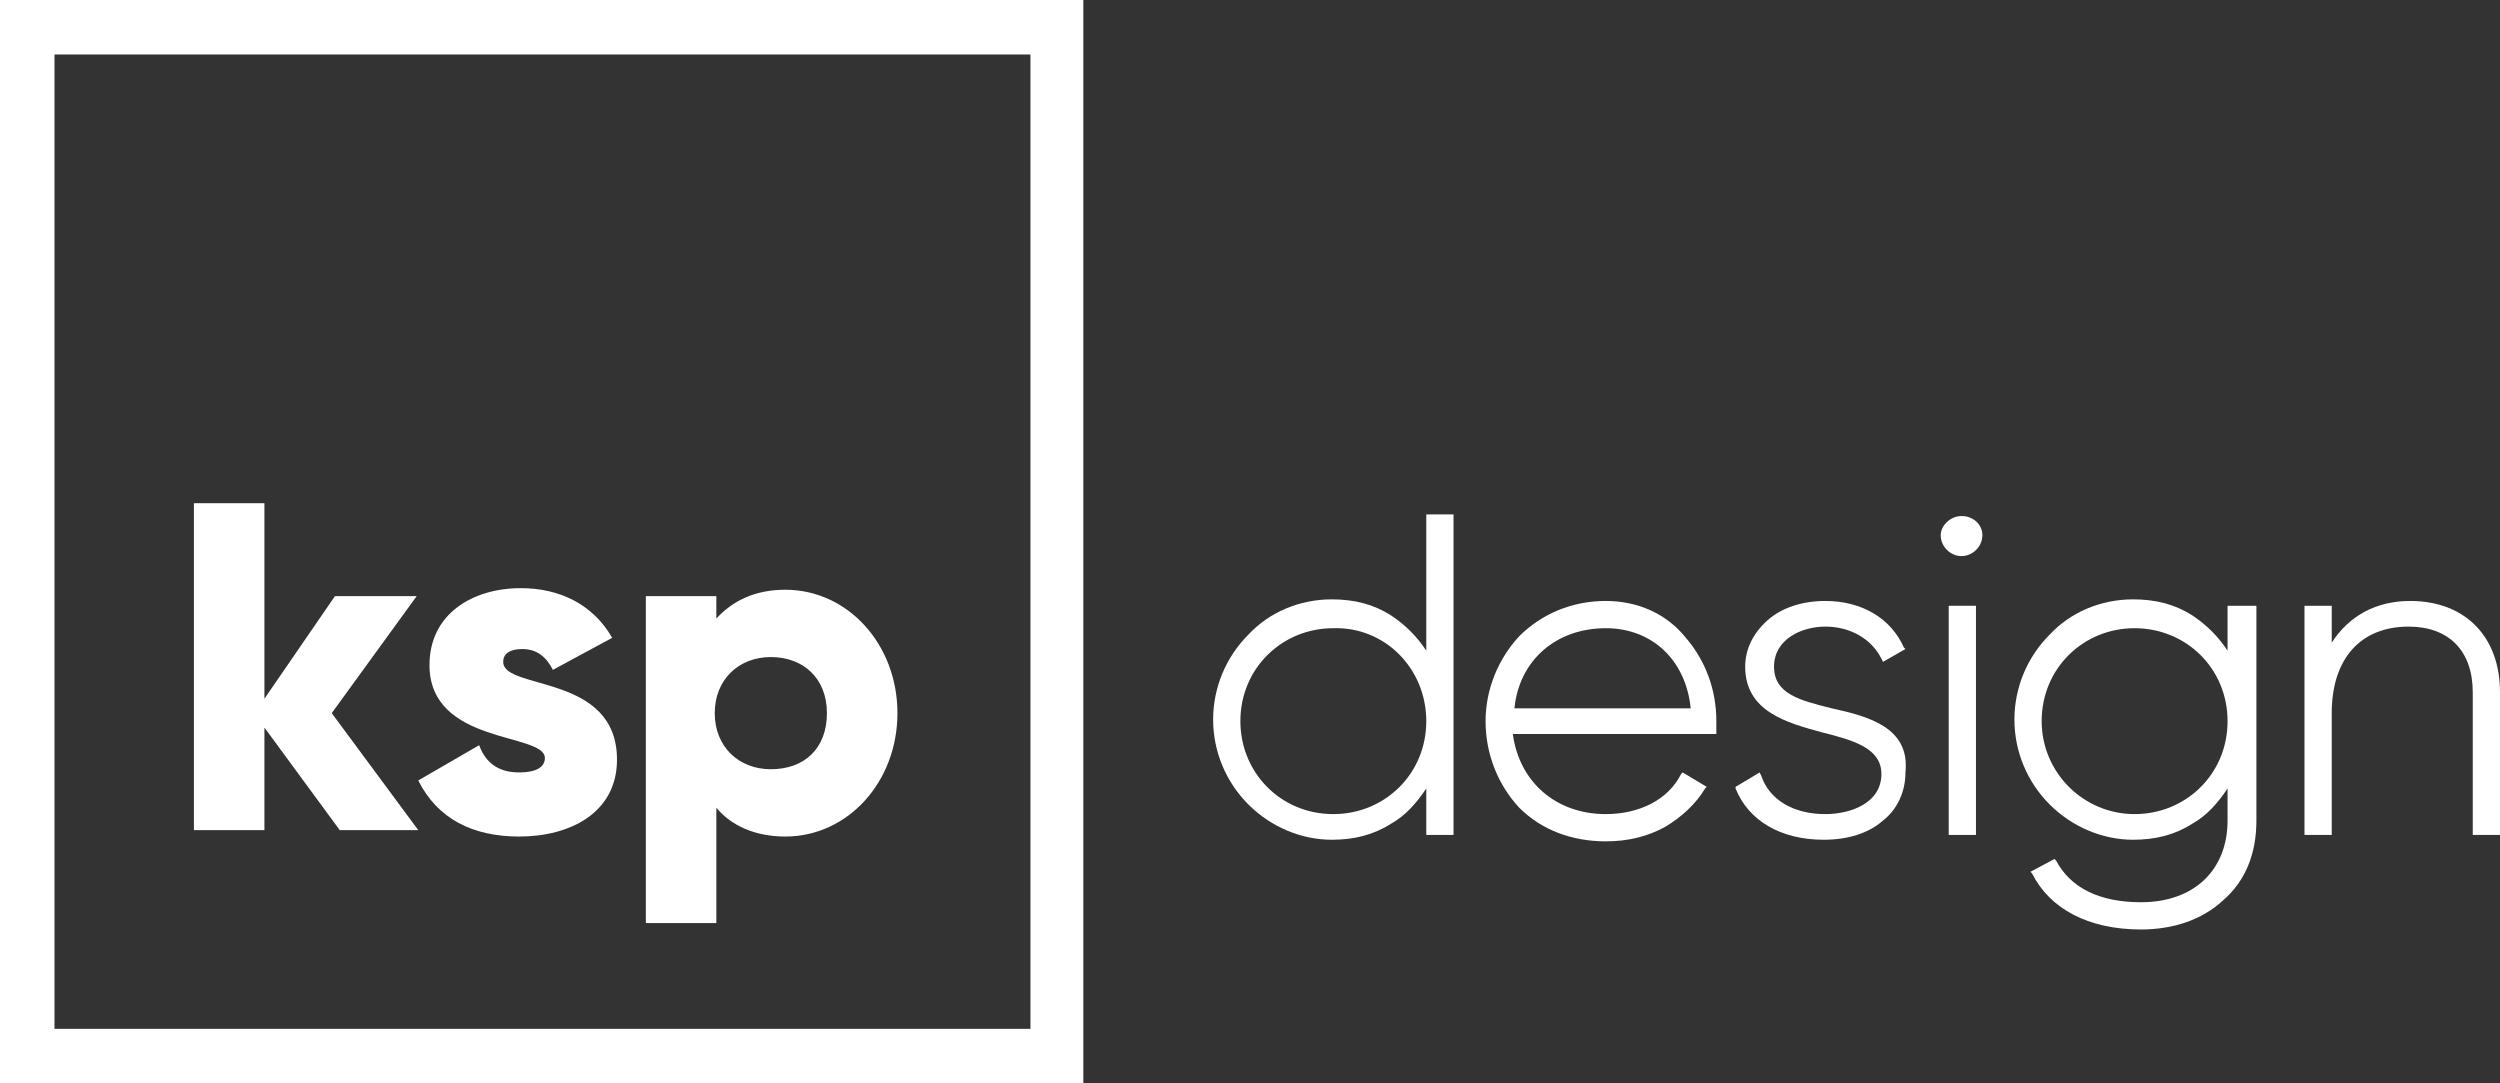 <?xml version="1.0" encoding="utf-8"?>
<!-- Generator: Adobe Illustrator 19.0.0, SVG Export Plug-In . SVG Version: 6.00 Build 0)  -->
<svg version="1.1" id="Layer_1" xmlns="http://www.w3.org/2000/svg" xmlns:xlink="http://www.w3.org/1999/xlink" x="0px" y="0px"
	 viewBox="0 0 156 67.6" style="enable-background:new 0 0 156 67.6;" xml:space="preserve">
<rect x="0" y="0" width="156" height="67.6" fill="#333333" stroke="none"/>
<style type="text/css">
	.st0{fill:#ffffff;}
</style>
<g id="XMLID_2317_">
	<path id="XMLID_2352_" class="st0" d="M21.2,51.8l-4.7-6.4v6.4h-4.4V31.4h4.4v12.2l4.4-6.4H26l-5.3,7.3l5.4,7.3H21.2z"/>
	<path id="XMLID_2350_" class="st0" d="M38.5,47.4c0,3.3-2.9,4.8-6.1,4.8c-2.9,0-5.1-1.1-6.3-3.5l3.8-2.2c0.4,1.1,1.2,1.7,2.5,1.7
		c1,0,1.6-0.3,1.6-0.9c0-1.6-7.2-0.8-7.2-5.8c0-3.2,2.7-4.8,5.7-4.8c2.4,0,4.5,1,5.7,3.1l-3.7,2c-0.4-0.8-1-1.3-1.9-1.3
		c-0.8,0-1.2,0.3-1.2,0.8C31.4,43.1,38.5,42,38.5,47.4z"/>
	<path id="XMLID_2347_" class="st0" d="M56,44.5c0,4.3-3.1,7.7-7,7.7c-1.9,0-3.4-0.7-4.3-1.8v7.2h-4.4V37.2h4.4v1.4
		c1-1.1,2.4-1.8,4.3-1.8C52.9,36.8,56,40.2,56,44.5z M51.6,44.5c0-2.2-1.5-3.5-3.5-3.5c-2,0-3.5,1.4-3.5,3.5s1.5,3.5,3.5,3.5
		C50.2,48,51.6,46.7,51.6,44.5z"/>
	<g id="XMLID_2323_">
		<path id="XMLID_2344_" class="st0" d="M89,40.6c-0.6-0.9-1.3-1.6-2.2-2.2c-1.1-0.7-2.3-1-3.7-1c-2,0-3.9,0.8-5.2,2.2
			c-1.4,1.4-2.2,3.3-2.2,5.3s0.8,3.9,2.2,5.3c1.4,1.4,3.3,2.2,5.2,2.2c1.4,0,2.6-0.3,3.7-1c0.9-0.5,1.6-1.3,2.2-2.2v2.9h1.7v-20H89
			V40.6z M89,45c0,3.3-2.6,5.8-5.8,5.8c-3.3,0-5.8-2.6-5.8-5.8c0-3.3,2.6-5.8,5.8-5.8C86.4,39.1,89,41.7,89,45z"/>
		<path id="XMLID_2341_" class="st0" d="M100.2,37.5c-2.1,0-4,0.8-5.4,2.2c-1.3,1.4-2.1,3.3-2.1,5.3c0,2.1,0.8,4,2.1,5.4
			c1.4,1.4,3.3,2.1,5.4,2.1c1.4,0,2.6-0.3,3.7-0.9c1-0.6,1.9-1.4,2.5-2.4l0.1-0.1l-1.5-0.9l-0.1,0.1c-0.8,1.6-2.6,2.5-4.7,2.5
			c-3.1,0-5.4-2-5.8-5h12.7c0,0,0-0.4,0-0.5c0-0.1,0-0.2,0-0.3c0-2-0.7-3.8-1.9-5.2C104,38.3,102.2,37.5,100.2,37.5z M94.5,44.2
			c0.3-3,2.6-5,5.7-5c2.9,0,5,2,5.3,5H94.5z"/>
		<path id="XMLID_2330_" class="st0" d="M114.3,44.2c-2-0.5-3.6-0.9-3.6-2.6c0-1.7,1.7-2.5,3.2-2.5c1.6,0,2.9,0.8,3.5,2l0.1,0.2
			l1.4-0.8l-0.1-0.1c-0.8-1.8-2.6-2.9-4.9-2.9c-1.4,0-2.7,0.4-3.6,1.2c-0.9,0.8-1.4,1.8-1.4,2.9c0,2.8,2.6,3.5,4.8,4.1
			c2,0.5,3.7,1,3.7,2.6c0,1.8-1.9,2.5-3.5,2.5c-2,0-3.5-0.9-4-2.4l-0.1-0.2l-1.5,0.9l0,0.1c0.8,2,2.8,3.2,5.5,3.2
			c1.5,0,2.8-0.4,3.7-1.2c0.9-0.7,1.4-1.8,1.4-3C119.2,45.4,116.6,44.7,114.3,44.2z"/>
		<path id="XMLID_2329_" class="st0" d="M122.4,32.2c-0.7,0-1.3,0.6-1.3,1.2c0,0.7,0.6,1.3,1.3,1.3c0.7,0,1.3-0.6,1.3-1.3
			C123.7,32.7,123.1,32.2,122.4,32.2z"/>
		<rect id="XMLID_2328_" x="121.6" y="37.8" class="st0" width="1.7" height="14.3"/>
		<path id="XMLID_2325_" class="st0" d="M139,40.6c-0.6-0.9-1.3-1.6-2.2-2.2c-1.1-0.7-2.3-1-3.7-1c-2,0-3.9,0.8-5.2,2.2
			c-1.4,1.4-2.2,3.3-2.2,5.3s0.8,3.9,2.2,5.3c1.4,1.4,3.3,2.2,5.2,2.2c1.4,0,2.6-0.3,3.7-1c0.9-0.5,1.6-1.3,2.2-2.2v2
			c0,3.1-2.1,5.1-5.4,5.1c-2.6,0-4.4-0.9-5.3-2.6l-0.1-0.1l-1.5,0.8l0.1,0.1c1.1,2.2,3.5,3.5,6.8,3.5c2,0,3.8-0.6,5.1-1.8
			c1.4-1.2,2.1-2.9,2.1-5V37.8H139V40.6z M139,45c0,3.3-2.6,5.8-5.8,5.8s-5.8-2.6-5.8-5.8c0-3.3,2.6-5.8,5.8-5.8S139,41.7,139,45z"
			/>
		<path id="XMLID_2324_" class="st0" d="M150.4,37.5c-2.1,0-3.8,0.9-4.9,2.6v-2.3h-1.7v14.3h1.7v-7.6c0-3.4,1.8-5.4,4.8-5.4
			c2.5,0,4,1.5,4,4.1v8.9h1.7v-8.9C156,39.7,153.8,37.5,150.4,37.5z"/>
	</g>
	<g id="XMLID_2319_">
		<path id="XMLID_2320_" class="st0" d="M67.6,67.6H0V0h67.6V67.6z M3.4,64.2h60.9V3.4H3.4V64.2z"/>
	</g>
</g>
</svg>
